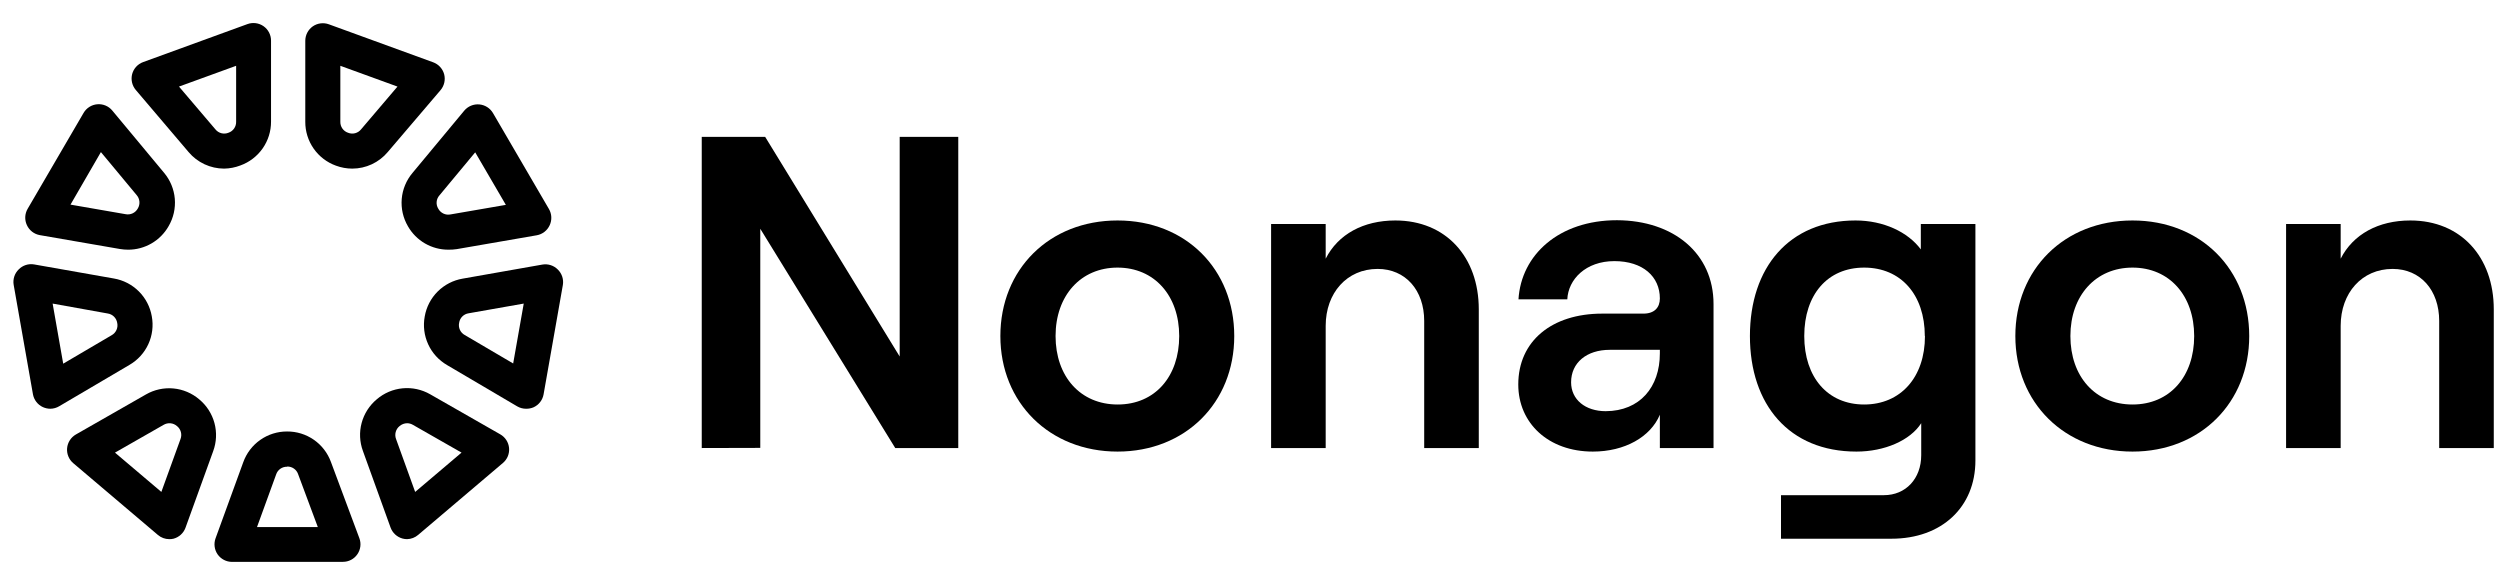 <?xml version="1.0" encoding="UTF-8"?> <svg xmlns="http://www.w3.org/2000/svg" width="317" height="72" viewBox="0 0 317 72" fill="none"><path d="M28.411 21.38C27.554 21.378 26.708 21.189 25.932 20.828C25.155 20.466 24.467 19.939 23.915 19.284L17.215 11.404C16.983 11.13 16.821 10.803 16.741 10.453C16.662 10.103 16.667 9.738 16.758 9.391C16.85 9.044 17.025 8.726 17.267 8.461C17.509 8.197 17.812 7.995 18.149 7.873L31.383 3.053C31.718 2.932 32.077 2.893 32.431 2.939C32.785 2.986 33.122 3.116 33.414 3.32C33.708 3.525 33.948 3.798 34.113 4.115C34.279 4.432 34.366 4.785 34.367 5.143V15.411C34.375 16.627 34.005 17.816 33.309 18.813C32.613 19.81 31.625 20.567 30.481 20.98C29.82 21.235 29.119 21.371 28.411 21.38ZM22.695 10.978L27.312 16.401C27.504 16.641 27.768 16.813 28.066 16.891C28.363 16.969 28.678 16.948 28.963 16.833C29.255 16.736 29.507 16.548 29.683 16.297C29.859 16.045 29.95 15.743 29.941 15.436V8.343L22.695 10.978Z" fill="black"></path><path d="M16.243 31.661C15.894 31.66 15.545 31.63 15.201 31.572L5.041 29.813C4.687 29.749 4.353 29.6 4.069 29.379C3.785 29.158 3.558 28.871 3.409 28.543C3.257 28.217 3.186 27.859 3.202 27.5C3.219 27.14 3.323 26.79 3.504 26.479L10.597 14.319C10.777 14.01 11.028 13.749 11.33 13.558C11.632 13.367 11.975 13.251 12.331 13.22C12.689 13.189 13.049 13.244 13.381 13.383C13.713 13.521 14.006 13.738 14.236 14.014L20.802 21.907C21.585 22.838 22.061 23.988 22.165 25.2C22.268 26.412 21.994 27.627 21.38 28.677C20.865 29.585 20.118 30.34 19.215 30.864C18.313 31.389 17.287 31.664 16.243 31.661ZM8.94 25.946L15.925 27.159C16.227 27.219 16.54 27.182 16.819 27.052C17.098 26.921 17.327 26.705 17.475 26.435C17.633 26.173 17.705 25.868 17.678 25.563C17.652 25.259 17.53 24.97 17.329 24.739L12.795 19.285L8.94 25.946Z" fill="black"></path><path d="M6.382 51.829C6.06 51.827 5.742 51.758 5.448 51.626C5.12 51.477 4.833 51.251 4.612 50.966C4.391 50.682 4.242 50.348 4.178 49.994L1.733 36.119C1.673 35.766 1.7 35.403 1.81 35.062C1.921 34.722 2.112 34.413 2.368 34.163C2.619 33.907 2.927 33.715 3.268 33.605C3.609 33.494 3.971 33.468 4.324 33.528L14.434 35.312C15.633 35.516 16.74 36.086 17.602 36.945C18.464 37.803 19.038 38.908 19.247 40.106C19.47 41.302 19.317 42.537 18.808 43.641C18.3 44.745 17.462 45.665 16.408 46.273L7.518 51.505C7.175 51.713 6.783 51.825 6.382 51.829ZM6.674 38.494L8.014 46.114L14.154 42.507C14.423 42.358 14.637 42.128 14.765 41.849C14.893 41.57 14.928 41.258 14.865 40.957C14.82 40.654 14.678 40.373 14.461 40.155C14.244 39.938 13.963 39.796 13.659 39.751L6.674 38.494Z" fill="black"></path><path d="M21.463 68.364C20.938 68.364 20.429 68.177 20.028 67.837L9.284 58.725C9.011 58.493 8.799 58.199 8.664 57.867C8.529 57.535 8.476 57.176 8.509 56.82C8.543 56.464 8.661 56.122 8.855 55.821C9.048 55.521 9.311 55.271 9.62 55.093L18.511 50.013C19.565 49.407 20.782 49.142 21.993 49.256C23.204 49.37 24.35 49.856 25.273 50.648C26.208 51.425 26.879 52.474 27.194 53.648C27.509 54.823 27.453 56.066 27.032 57.207L23.521 66.917C23.398 67.253 23.196 67.555 22.932 67.797C22.668 68.039 22.349 68.214 22.003 68.307C21.826 68.349 21.645 68.368 21.463 68.364ZM14.58 57.392L20.46 62.376L22.886 55.677C22.998 55.39 23.015 55.075 22.935 54.778C22.855 54.481 22.682 54.218 22.441 54.026C22.21 53.823 21.921 53.699 21.615 53.672C21.309 53.645 21.003 53.715 20.739 53.873L14.58 57.392Z" fill="black"></path><path d="M44.673 21.38C43.964 21.38 43.261 21.253 42.596 21.005C41.452 20.593 40.464 19.836 39.768 18.838C39.072 17.841 38.702 16.652 38.71 15.436V5.168C38.711 4.811 38.798 4.459 38.962 4.142C39.127 3.825 39.365 3.552 39.656 3.346C39.95 3.142 40.288 3.011 40.643 2.965C40.998 2.918 41.358 2.957 41.695 3.079L54.928 7.899C55.265 8.022 55.567 8.224 55.809 8.488C56.051 8.752 56.226 9.07 56.319 9.416C56.41 9.764 56.415 10.128 56.336 10.479C56.256 10.829 56.094 11.155 55.862 11.429L49.162 19.284C48.612 19.939 47.925 20.466 47.149 20.828C46.374 21.19 45.529 21.378 44.673 21.38ZM43.155 8.343V15.436C43.146 15.743 43.237 16.045 43.413 16.297C43.589 16.548 43.842 16.736 44.133 16.833C44.418 16.948 44.733 16.969 45.03 16.891C45.328 16.813 45.592 16.641 45.784 16.401L50.401 10.978L43.155 8.343Z" fill="black"></path><path d="M56.84 31.66C55.802 31.661 54.782 31.387 53.884 30.867C52.986 30.346 52.242 29.596 51.728 28.695C51.112 27.645 50.837 26.431 50.94 25.218C51.044 24.006 51.521 22.856 52.306 21.926L58.865 14.033C59.096 13.757 59.39 13.541 59.721 13.403C60.053 13.265 60.413 13.209 60.77 13.239C61.127 13.27 61.471 13.386 61.774 13.577C62.077 13.768 62.329 14.029 62.51 14.337L69.603 26.498C69.785 26.808 69.889 27.159 69.905 27.518C69.922 27.877 69.851 28.236 69.699 28.562C69.549 28.889 69.323 29.176 69.039 29.397C68.755 29.619 68.421 29.768 68.067 29.832L57.907 31.591C57.553 31.643 57.197 31.667 56.84 31.66ZM60.256 19.316L55.722 24.771C55.517 24.999 55.392 25.288 55.366 25.594C55.34 25.9 55.413 26.206 55.576 26.466C55.722 26.736 55.951 26.952 56.228 27.082C56.506 27.212 56.818 27.25 57.119 27.19L64.142 25.977L60.256 19.316Z" fill="black"></path><path d="M66.702 51.829C66.307 51.829 65.919 51.724 65.578 51.524L56.688 46.291C55.637 45.682 54.8 44.762 54.293 43.658C53.786 42.554 53.633 41.32 53.856 40.126C54.063 38.927 54.637 37.823 55.498 36.964C56.359 36.106 57.465 35.535 58.663 35.331L68.779 33.547C69.132 33.487 69.494 33.513 69.835 33.624C70.176 33.734 70.484 33.926 70.735 34.182C70.991 34.432 71.182 34.741 71.293 35.082C71.403 35.422 71.43 35.785 71.37 36.138L68.925 50.013C68.861 50.367 68.713 50.701 68.491 50.985C68.27 51.27 67.983 51.496 67.655 51.645C67.354 51.773 67.029 51.836 66.702 51.829ZM66.41 38.493L59.425 39.725C59.121 39.769 58.838 39.91 58.621 40.128C58.403 40.345 58.262 40.627 58.219 40.932C58.154 41.232 58.188 41.546 58.316 41.825C58.445 42.104 58.66 42.335 58.93 42.481L65.07 46.088L66.41 38.493Z" fill="black"></path><path d="M51.62 68.364C51.425 68.364 51.231 68.339 51.043 68.288C50.697 68.194 50.379 68.019 50.115 67.777C49.851 67.535 49.649 67.233 49.525 66.897L46.02 57.188C45.598 56.047 45.541 54.803 45.856 53.629C46.171 52.454 46.843 51.406 47.779 50.628C48.702 49.837 49.848 49.351 51.059 49.237C52.27 49.123 53.487 49.388 54.542 49.993L63.432 55.074C63.743 55.25 64.007 55.5 64.202 55.8C64.396 56.101 64.516 56.444 64.549 56.801C64.583 57.158 64.529 57.518 64.394 57.849C64.257 58.181 64.043 58.475 63.768 58.706L53.03 67.818C52.638 68.158 52.14 68.352 51.62 68.364ZM51.62 53.664C51.271 53.671 50.934 53.799 50.668 54.026C50.427 54.217 50.254 54.481 50.175 54.778C50.094 55.075 50.112 55.39 50.223 55.677L52.643 62.376L58.523 57.391L52.363 53.873C52.131 53.735 51.865 53.663 51.595 53.664H51.62Z" fill="black"></path><path d="M29.42 71.247C29.063 71.246 28.711 71.16 28.394 70.995C28.077 70.831 27.804 70.593 27.598 70.301C27.394 70.007 27.263 69.669 27.217 69.314C27.17 68.96 27.209 68.599 27.331 68.263L30.842 58.617C31.251 57.471 32.005 56.48 33 55.781C33.995 55.081 35.182 54.708 36.399 54.712C37.611 54.703 38.796 55.07 39.792 55.761C40.787 56.452 41.545 57.434 41.961 58.572L45.568 68.244C45.694 68.58 45.736 68.942 45.69 69.298C45.645 69.654 45.514 69.994 45.308 70.288C45.104 70.583 44.832 70.824 44.514 70.99C44.197 71.156 43.844 71.242 43.486 71.241L29.42 71.247ZM36.405 59.182C36.099 59.174 35.798 59.264 35.548 59.44C35.297 59.617 35.11 59.869 35.014 60.16L32.589 66.828H40.298L37.809 60.147C37.714 59.855 37.528 59.6 37.277 59.421C37.027 59.243 36.725 59.15 36.418 59.157L36.405 59.182Z" fill="black"></path><path d="M88.981 56.811V17.356H97.024L114.08 45.205V17.356H121.508V56.811H113.516L96.403 29.008V56.792L88.981 56.811Z" fill="black"></path><path d="M126.847 42.611C126.847 34.157 133.039 27.956 141.704 27.956C150.37 27.956 156.503 34.157 156.503 42.611C156.503 51.066 150.312 57.261 141.704 57.261C133.097 57.261 126.847 51.066 126.847 42.611ZM149.524 42.611C149.524 37.476 146.37 33.932 141.704 33.932C137.038 33.932 133.846 37.482 133.846 42.611C133.846 47.741 136.993 51.291 141.723 51.291C146.454 51.291 149.524 47.741 149.524 42.611Z" fill="black"></path><path d="M161.175 56.812V28.405H168.097V32.802C169.667 29.702 172.878 27.956 176.929 27.956C183.338 27.956 187.51 32.578 187.51 39.228V56.812H180.588V40.692C180.588 36.802 178.223 34.099 174.679 34.099C170.795 34.099 168.097 37.142 168.097 41.315V56.812H161.175Z" fill="black"></path><path d="M217.276 38.554V56.812H210.47V52.587C209.29 55.406 206.022 57.261 201.971 57.261C196.343 57.261 192.517 53.66 192.517 48.755C192.517 43.228 196.792 39.767 203.157 39.767H208.387C209.797 39.767 210.47 38.978 210.47 37.842C210.47 35.081 208.329 33.11 204.701 33.11C201.074 33.11 198.849 35.421 198.734 37.957H192.543C192.882 32.321 197.67 27.923 205.034 27.923C212.213 27.955 217.276 32.128 217.276 38.554ZM210.47 44.807V44.358H204.112C201.182 44.358 199.215 45.995 199.215 48.472C199.215 50.668 201.016 52.138 203.605 52.138C207.938 52.119 210.47 49.089 210.47 44.807Z" fill="black"></path><path d="M243.56 28.405H250.482V58.391C250.482 64.31 246.2 68.309 239.842 68.309H225.831V62.788H238.887C241.643 62.788 243.611 60.702 243.611 57.717V53.66C242.207 55.855 238.945 57.261 235.4 57.261C226.844 57.261 221.89 51.291 221.89 42.611C221.89 33.932 226.844 27.956 235.285 27.956C238.829 27.956 241.925 29.419 243.56 31.621V28.405ZM244.066 42.611C244.066 37.367 241.028 33.932 236.375 33.932C231.722 33.932 228.78 37.367 228.78 42.611C228.78 47.856 231.76 51.291 236.375 51.291C240.989 51.291 244.085 47.85 244.085 42.611H244.066Z" fill="black"></path><path d="M255.546 42.611C255.546 34.157 261.738 27.956 270.403 27.956C279.068 27.956 285.202 34.157 285.202 42.611C285.202 51.066 279.011 57.261 270.403 57.261C261.795 57.261 255.546 51.066 255.546 42.611ZM278.222 42.611C278.222 37.476 275.075 33.932 270.403 33.932C265.731 33.932 262.526 37.482 262.526 42.611C262.526 47.741 265.673 51.291 270.403 51.291C275.133 51.291 278.222 47.741 278.222 42.611Z" fill="black"></path><path d="M289.875 56.812V28.405H296.797V32.802C298.374 29.702 301.578 27.956 305.629 27.956C312.038 27.956 316.211 32.578 316.211 39.228V56.812H309.289V40.692C309.289 36.802 306.924 34.099 303.379 34.099C299.495 34.099 296.797 37.142 296.797 41.315V56.812H289.875Z" fill="black"></path></svg> 